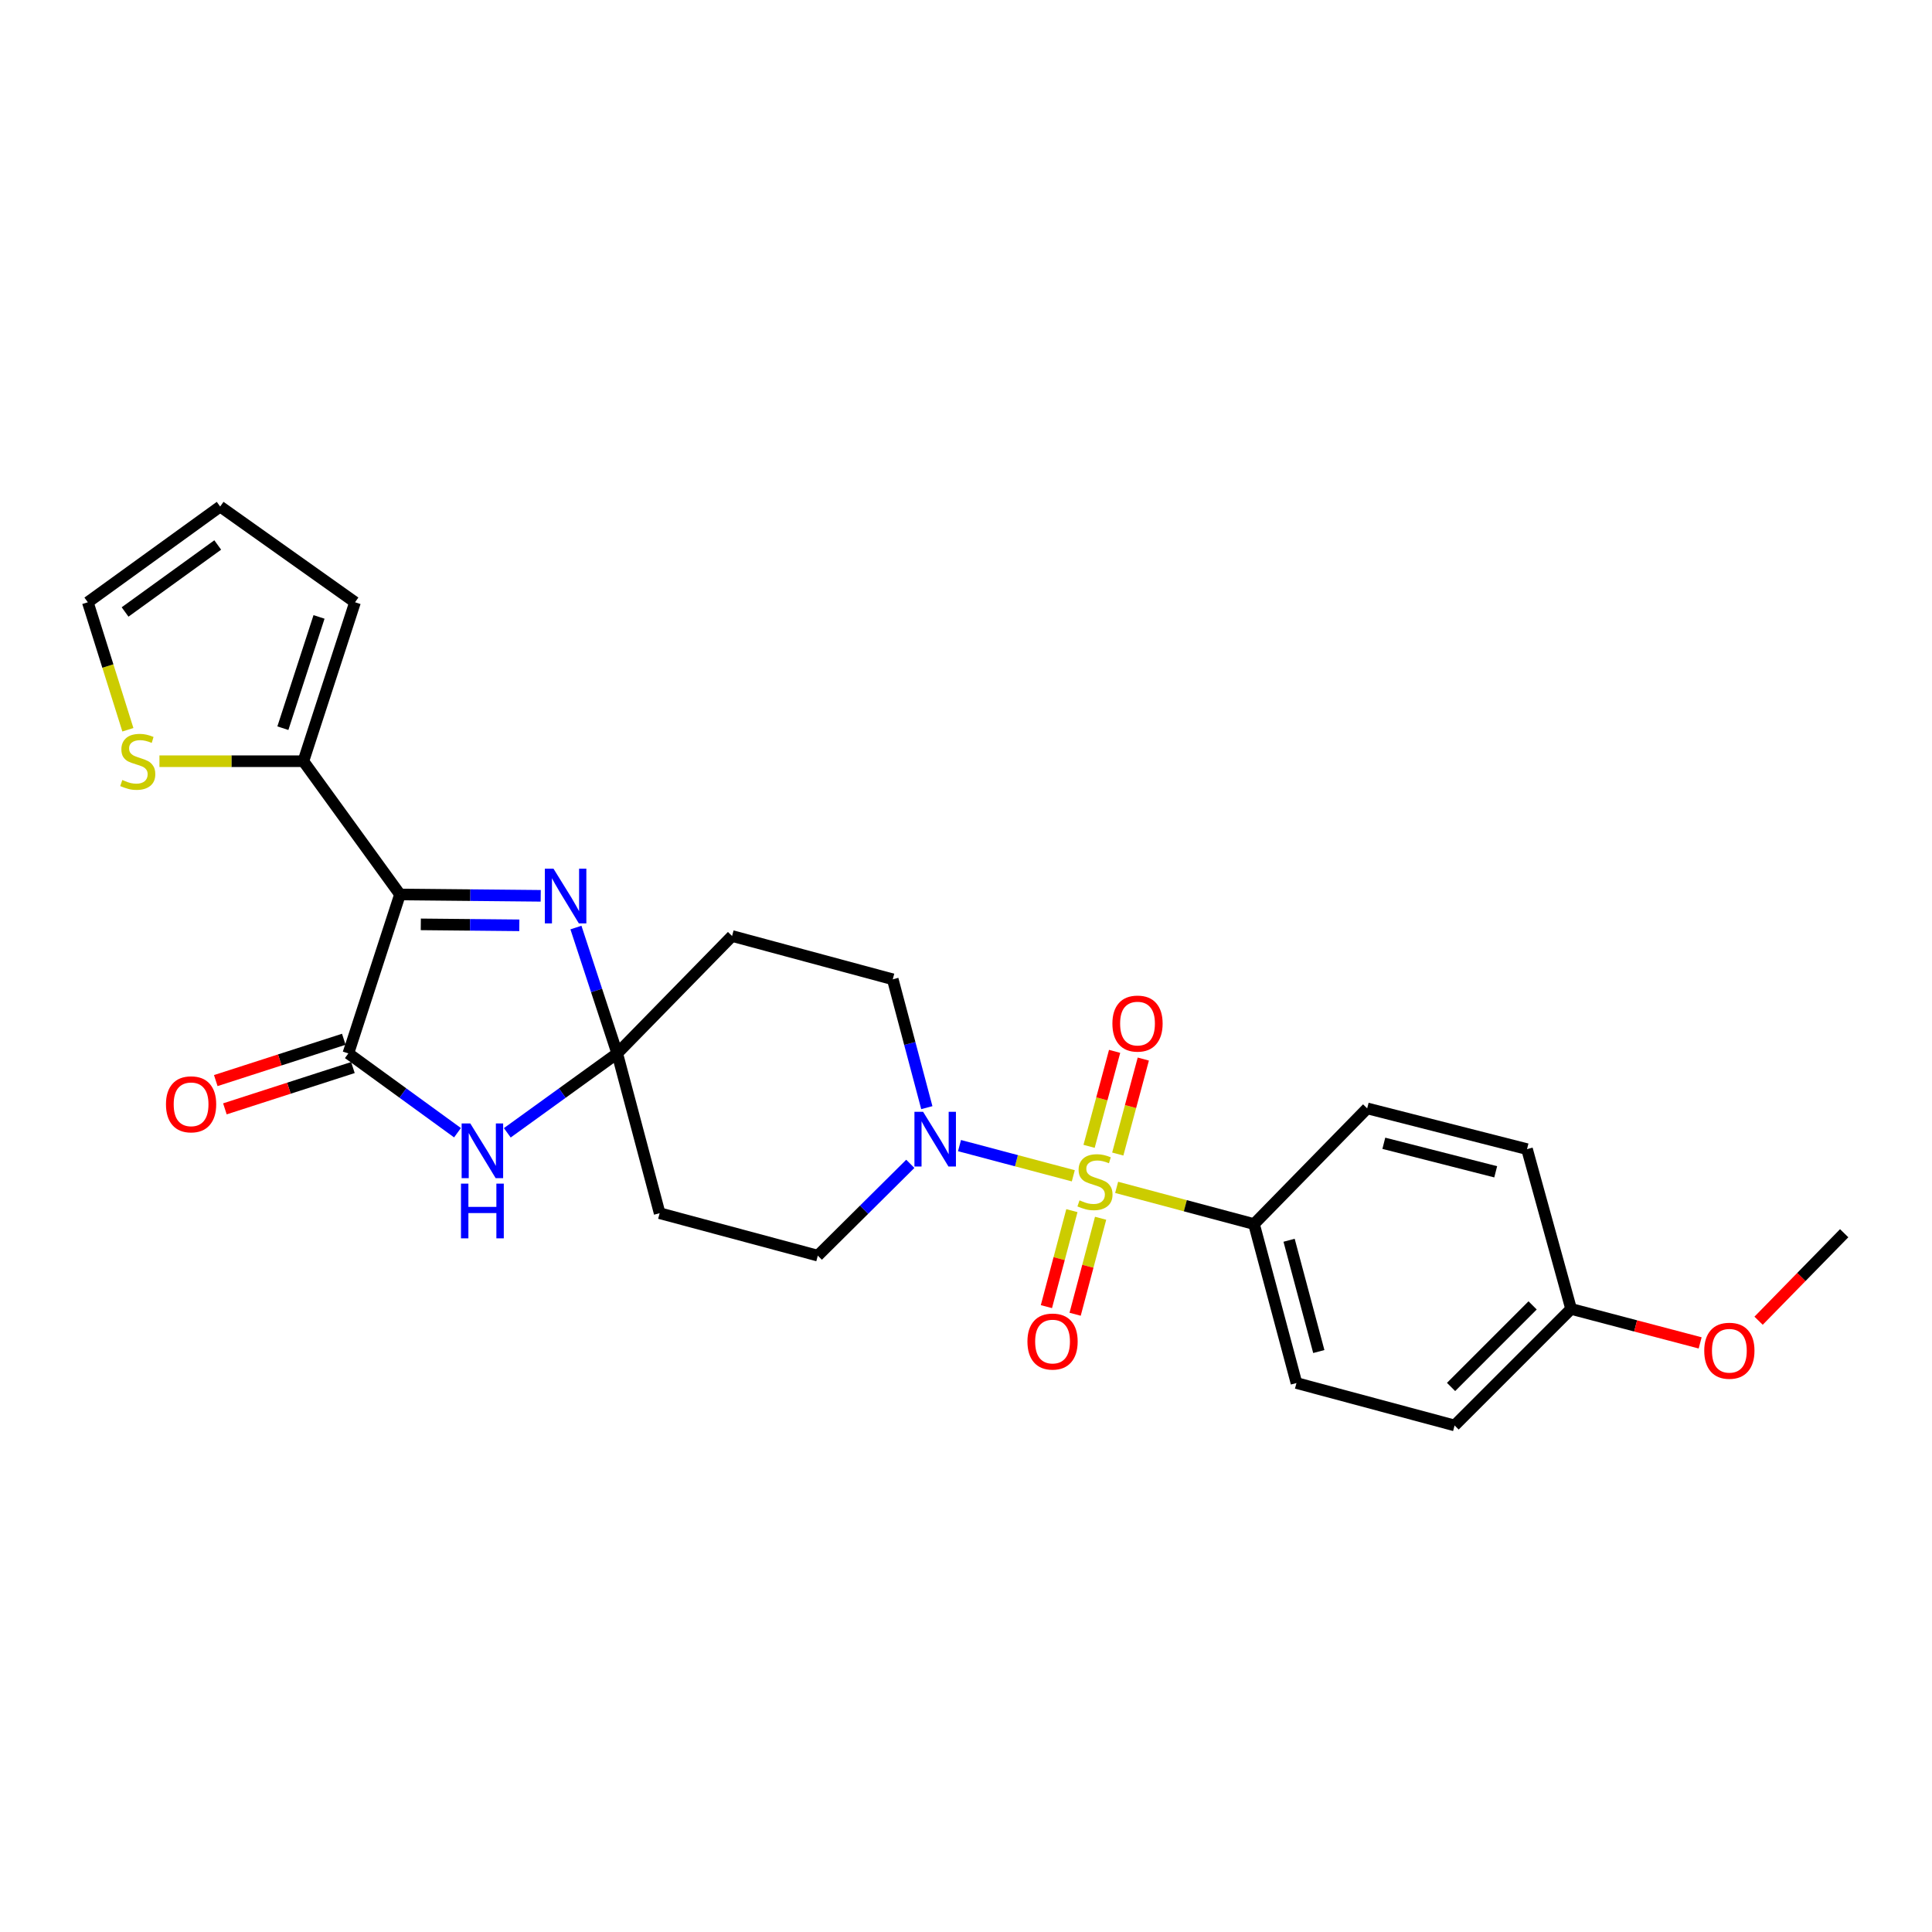 <?xml version='1.0' encoding='iso-8859-1'?>
<svg version='1.1' baseProfile='full'
              xmlns='http://www.w3.org/2000/svg'
                      xmlns:rdkit='http://www.rdkit.org/xml'
                      xmlns:xlink='http://www.w3.org/1999/xlink'
                  xml:space='preserve'
width='1000px' height='1000px' viewBox='0 0 1000 1000'>
<!-- END OF HEADER -->
<rect style='opacity:1.0;fill:#FFFFFF;stroke:none' width='1000' height='1000' x='0' y='0'> </rect>
<path class='bond-5' d='M 555.541,608.597 L 526.091,600.78' style='fill:none;fill-rule:evenodd;stroke:#CCCC00;stroke-width:6px;stroke-linecap:butt;stroke-linejoin:miter;stroke-opacity:1' />
<path class='bond-5' d='M 526.091,600.78 L 496.64,592.963' style='fill:none;fill-rule:evenodd;stroke:#0000FF;stroke-width:6px;stroke-linecap:butt;stroke-linejoin:miter;stroke-opacity:1' />
<path class='bond-7' d='M 577.971,614.572 L 613.524,624.077' style='fill:none;fill-rule:evenodd;stroke:#CCCC00;stroke-width:6px;stroke-linecap:butt;stroke-linejoin:miter;stroke-opacity:1' />
<path class='bond-7' d='M 613.524,624.077 L 649.078,633.581' style='fill:none;fill-rule:evenodd;stroke:#000000;stroke-width:6px;stroke-linecap:butt;stroke-linejoin:miter;stroke-opacity:1' />
<path class='bond-11' d='M 554.811,626.622 L 548.215,651.466' style='fill:none;fill-rule:evenodd;stroke:#CCCC00;stroke-width:6px;stroke-linecap:butt;stroke-linejoin:miter;stroke-opacity:1' />
<path class='bond-11' d='M 548.215,651.466 L 541.62,676.31' style='fill:none;fill-rule:evenodd;stroke:#FF0000;stroke-width:6px;stroke-linecap:butt;stroke-linejoin:miter;stroke-opacity:1' />
<path class='bond-11' d='M 569.673,630.568 L 563.077,655.412' style='fill:none;fill-rule:evenodd;stroke:#CCCC00;stroke-width:6px;stroke-linecap:butt;stroke-linejoin:miter;stroke-opacity:1' />
<path class='bond-11' d='M 563.077,655.412 L 556.482,680.256' style='fill:none;fill-rule:evenodd;stroke:#FF0000;stroke-width:6px;stroke-linecap:butt;stroke-linejoin:miter;stroke-opacity:1' />
<path class='bond-12' d='M 578.553,597.333 L 585.163,572.754' style='fill:none;fill-rule:evenodd;stroke:#CCCC00;stroke-width:6px;stroke-linecap:butt;stroke-linejoin:miter;stroke-opacity:1' />
<path class='bond-12' d='M 585.163,572.754 L 591.773,548.175' style='fill:none;fill-rule:evenodd;stroke:#FF0000;stroke-width:6px;stroke-linecap:butt;stroke-linejoin:miter;stroke-opacity:1' />
<path class='bond-12' d='M 563.704,593.34 L 570.314,568.761' style='fill:none;fill-rule:evenodd;stroke:#CCCC00;stroke-width:6px;stroke-linecap:butt;stroke-linejoin:miter;stroke-opacity:1' />
<path class='bond-12' d='M 570.314,568.761 L 576.924,544.182' style='fill:none;fill-rule:evenodd;stroke:#FF0000;stroke-width:6px;stroke-linecap:butt;stroke-linejoin:miter;stroke-opacity:1' />
<path class='bond-0' d='M 207.03,462.968 L 243.451,463.32' style='fill:none;fill-rule:evenodd;stroke:#000000;stroke-width:6px;stroke-linecap:butt;stroke-linejoin:miter;stroke-opacity:1' />
<path class='bond-0' d='M 243.451,463.32 L 279.872,463.672' style='fill:none;fill-rule:evenodd;stroke:#0000FF;stroke-width:6px;stroke-linecap:butt;stroke-linejoin:miter;stroke-opacity:1' />
<path class='bond-0' d='M 217.808,478.449 L 243.303,478.696' style='fill:none;fill-rule:evenodd;stroke:#000000;stroke-width:6px;stroke-linecap:butt;stroke-linejoin:miter;stroke-opacity:1' />
<path class='bond-0' d='M 243.303,478.696 L 268.797,478.942' style='fill:none;fill-rule:evenodd;stroke:#0000FF;stroke-width:6px;stroke-linecap:butt;stroke-linejoin:miter;stroke-opacity:1' />
<path class='bond-6' d='M 207.03,462.968 L 157.03,394.003' style='fill:none;fill-rule:evenodd;stroke:#000000;stroke-width:6px;stroke-linecap:butt;stroke-linejoin:miter;stroke-opacity:1' />
<path class='bond-28' d='M 207.03,462.968 L 180.309,545.242' style='fill:none;fill-rule:evenodd;stroke:#000000;stroke-width:6px;stroke-linecap:butt;stroke-linejoin:miter;stroke-opacity:1' />
<path class='bond-1' d='M 180.309,545.242 L 208.554,565.766' style='fill:none;fill-rule:evenodd;stroke:#000000;stroke-width:6px;stroke-linecap:butt;stroke-linejoin:miter;stroke-opacity:1' />
<path class='bond-1' d='M 208.554,565.766 L 236.8,586.29' style='fill:none;fill-rule:evenodd;stroke:#0000FF;stroke-width:6px;stroke-linecap:butt;stroke-linejoin:miter;stroke-opacity:1' />
<path class='bond-15' d='M 177.948,537.925 L 144.815,548.617' style='fill:none;fill-rule:evenodd;stroke:#000000;stroke-width:6px;stroke-linecap:butt;stroke-linejoin:miter;stroke-opacity:1' />
<path class='bond-15' d='M 144.815,548.617 L 111.683,559.308' style='fill:none;fill-rule:evenodd;stroke:#FF0000;stroke-width:6px;stroke-linecap:butt;stroke-linejoin:miter;stroke-opacity:1' />
<path class='bond-15' d='M 182.67,552.559 L 149.538,563.25' style='fill:none;fill-rule:evenodd;stroke:#000000;stroke-width:6px;stroke-linecap:butt;stroke-linejoin:miter;stroke-opacity:1' />
<path class='bond-15' d='M 149.538,563.25 L 116.405,573.942' style='fill:none;fill-rule:evenodd;stroke:#FF0000;stroke-width:6px;stroke-linecap:butt;stroke-linejoin:miter;stroke-opacity:1' />
<path class='bond-2' d='M 298.104,480.099 L 308.791,512.671' style='fill:none;fill-rule:evenodd;stroke:#0000FF;stroke-width:6px;stroke-linecap:butt;stroke-linejoin:miter;stroke-opacity:1' />
<path class='bond-2' d='M 308.791,512.671 L 319.477,545.242' style='fill:none;fill-rule:evenodd;stroke:#000000;stroke-width:6px;stroke-linecap:butt;stroke-linejoin:miter;stroke-opacity:1' />
<path class='bond-3' d='M 319.477,545.242 L 341.431,627.952' style='fill:none;fill-rule:evenodd;stroke:#000000;stroke-width:6px;stroke-linecap:butt;stroke-linejoin:miter;stroke-opacity:1' />
<path class='bond-4' d='M 319.477,545.242 L 291.026,565.791' style='fill:none;fill-rule:evenodd;stroke:#000000;stroke-width:6px;stroke-linecap:butt;stroke-linejoin:miter;stroke-opacity:1' />
<path class='bond-4' d='M 291.026,565.791 L 262.576,586.34' style='fill:none;fill-rule:evenodd;stroke:#0000FF;stroke-width:6px;stroke-linecap:butt;stroke-linejoin:miter;stroke-opacity:1' />
<path class='bond-27' d='M 319.477,545.242 L 378.917,484.478' style='fill:none;fill-rule:evenodd;stroke:#000000;stroke-width:6px;stroke-linecap:butt;stroke-linejoin:miter;stroke-opacity:1' />
<path class='bond-13' d='M 479.724,573.321 L 470.906,540.103' style='fill:none;fill-rule:evenodd;stroke:#0000FF;stroke-width:6px;stroke-linecap:butt;stroke-linejoin:miter;stroke-opacity:1' />
<path class='bond-13' d='M 470.906,540.103 L 462.088,506.885' style='fill:none;fill-rule:evenodd;stroke:#000000;stroke-width:6px;stroke-linecap:butt;stroke-linejoin:miter;stroke-opacity:1' />
<path class='bond-14' d='M 471.171,602.403 L 447.233,626.159' style='fill:none;fill-rule:evenodd;stroke:#0000FF;stroke-width:6px;stroke-linecap:butt;stroke-linejoin:miter;stroke-opacity:1' />
<path class='bond-14' d='M 447.233,626.159 L 423.296,649.915' style='fill:none;fill-rule:evenodd;stroke:#000000;stroke-width:6px;stroke-linecap:butt;stroke-linejoin:miter;stroke-opacity:1' />
<path class='bond-10' d='M 157.03,394.003 L 119.779,394.003' style='fill:none;fill-rule:evenodd;stroke:#000000;stroke-width:6px;stroke-linecap:butt;stroke-linejoin:miter;stroke-opacity:1' />
<path class='bond-10' d='M 119.779,394.003 L 82.528,394.003' style='fill:none;fill-rule:evenodd;stroke:#CCCC00;stroke-width:6px;stroke-linecap:butt;stroke-linejoin:miter;stroke-opacity:1' />
<path class='bond-16' d='M 157.03,394.003 L 183.76,311.729' style='fill:none;fill-rule:evenodd;stroke:#000000;stroke-width:6px;stroke-linecap:butt;stroke-linejoin:miter;stroke-opacity:1' />
<path class='bond-16' d='M 146.415,376.911 L 165.126,319.319' style='fill:none;fill-rule:evenodd;stroke:#000000;stroke-width:6px;stroke-linecap:butt;stroke-linejoin:miter;stroke-opacity:1' />
<path class='bond-19' d='M 649.078,633.581 L 671.049,715.855' style='fill:none;fill-rule:evenodd;stroke:#000000;stroke-width:6px;stroke-linecap:butt;stroke-linejoin:miter;stroke-opacity:1' />
<path class='bond-19' d='M 667.23,641.955 L 682.61,699.547' style='fill:none;fill-rule:evenodd;stroke:#000000;stroke-width:6px;stroke-linecap:butt;stroke-linejoin:miter;stroke-opacity:1' />
<path class='bond-20' d='M 649.078,633.581 L 707.655,573.697' style='fill:none;fill-rule:evenodd;stroke:#000000;stroke-width:6px;stroke-linecap:butt;stroke-linejoin:miter;stroke-opacity:1' />
<path class='bond-8' d='M 378.917,484.478 L 462.088,506.885' style='fill:none;fill-rule:evenodd;stroke:#000000;stroke-width:6px;stroke-linecap:butt;stroke-linejoin:miter;stroke-opacity:1' />
<path class='bond-9' d='M 341.431,627.952 L 423.296,649.915' style='fill:none;fill-rule:evenodd;stroke:#000000;stroke-width:6px;stroke-linecap:butt;stroke-linejoin:miter;stroke-opacity:1' />
<path class='bond-17' d='M 66.191,377.727 L 55.823,344.728' style='fill:none;fill-rule:evenodd;stroke:#CCCC00;stroke-width:6px;stroke-linecap:butt;stroke-linejoin:miter;stroke-opacity:1' />
<path class='bond-17' d='M 55.823,344.728 L 45.455,311.729' style='fill:none;fill-rule:evenodd;stroke:#000000;stroke-width:6px;stroke-linecap:butt;stroke-linejoin:miter;stroke-opacity:1' />
<path class='bond-18' d='M 183.76,311.729 L 113.958,262.19' style='fill:none;fill-rule:evenodd;stroke:#000000;stroke-width:6px;stroke-linecap:butt;stroke-linejoin:miter;stroke-opacity:1' />
<path class='bond-29' d='M 45.455,311.729 L 113.958,262.19' style='fill:none;fill-rule:evenodd;stroke:#000000;stroke-width:6px;stroke-linecap:butt;stroke-linejoin:miter;stroke-opacity:1' />
<path class='bond-29' d='M 64.741,316.758 L 112.693,282.081' style='fill:none;fill-rule:evenodd;stroke:#000000;stroke-width:6px;stroke-linecap:butt;stroke-linejoin:miter;stroke-opacity:1' />
<path class='bond-23' d='M 671.049,715.855 L 752.896,737.81' style='fill:none;fill-rule:evenodd;stroke:#000000;stroke-width:6px;stroke-linecap:butt;stroke-linejoin:miter;stroke-opacity:1' />
<path class='bond-22' d='M 707.655,573.697 L 790.381,594.789' style='fill:none;fill-rule:evenodd;stroke:#000000;stroke-width:6px;stroke-linecap:butt;stroke-linejoin:miter;stroke-opacity:1' />
<path class='bond-22' d='M 716.265,591.761 L 774.174,606.525' style='fill:none;fill-rule:evenodd;stroke:#000000;stroke-width:6px;stroke-linecap:butt;stroke-linejoin:miter;stroke-opacity:1' />
<path class='bond-21' d='M 813.199,677.499 L 790.381,594.789' style='fill:none;fill-rule:evenodd;stroke:#000000;stroke-width:6px;stroke-linecap:butt;stroke-linejoin:miter;stroke-opacity:1' />
<path class='bond-24' d='M 813.199,677.499 L 846.598,686.29' style='fill:none;fill-rule:evenodd;stroke:#000000;stroke-width:6px;stroke-linecap:butt;stroke-linejoin:miter;stroke-opacity:1' />
<path class='bond-24' d='M 846.598,686.29 L 879.997,695.081' style='fill:none;fill-rule:evenodd;stroke:#FF0000;stroke-width:6px;stroke-linecap:butt;stroke-linejoin:miter;stroke-opacity:1' />
<path class='bond-26' d='M 813.199,677.499 L 752.896,737.81' style='fill:none;fill-rule:evenodd;stroke:#000000;stroke-width:6px;stroke-linecap:butt;stroke-linejoin:miter;stroke-opacity:1' />
<path class='bond-26' d='M 793.28,675.673 L 751.068,717.891' style='fill:none;fill-rule:evenodd;stroke:#000000;stroke-width:6px;stroke-linecap:butt;stroke-linejoin:miter;stroke-opacity:1' />
<path class='bond-25' d='M 910.239,683.601 L 932.392,660.958' style='fill:none;fill-rule:evenodd;stroke:#FF0000;stroke-width:6px;stroke-linecap:butt;stroke-linejoin:miter;stroke-opacity:1' />
<path class='bond-25' d='M 932.392,660.958 L 954.545,638.314' style='fill:none;fill-rule:evenodd;stroke:#000000;stroke-width:6px;stroke-linecap:butt;stroke-linejoin:miter;stroke-opacity:1' />
<path  class='atom-0' d='M 558.761 621.295
Q 559.081 621.415, 560.401 621.975
Q 561.721 622.535, 563.161 622.895
Q 564.641 623.215, 566.081 623.215
Q 568.761 623.215, 570.321 621.935
Q 571.881 620.615, 571.881 618.335
Q 571.881 616.775, 571.081 615.815
Q 570.321 614.855, 569.121 614.335
Q 567.921 613.815, 565.921 613.215
Q 563.401 612.455, 561.881 611.735
Q 560.401 611.015, 559.321 609.495
Q 558.281 607.975, 558.281 605.415
Q 558.281 601.855, 560.681 599.655
Q 563.121 597.455, 567.921 597.455
Q 571.201 597.455, 574.921 599.015
L 574.001 602.095
Q 570.601 600.695, 568.041 600.695
Q 565.281 600.695, 563.761 601.855
Q 562.241 602.975, 562.281 604.935
Q 562.281 606.455, 563.041 607.375
Q 563.841 608.295, 564.961 608.815
Q 566.121 609.335, 568.041 609.935
Q 570.601 610.735, 572.121 611.535
Q 573.641 612.335, 574.721 613.975
Q 575.841 615.575, 575.841 618.335
Q 575.841 622.255, 573.201 624.375
Q 570.601 626.455, 566.241 626.455
Q 563.721 626.455, 561.801 625.895
Q 559.921 625.375, 557.681 624.455
L 558.761 621.295
' fill='#CCCC00'/>
<path  class='atom-3' d='M 286.495 449.636
L 295.775 464.636
Q 296.695 466.116, 298.175 468.796
Q 299.655 471.476, 299.735 471.636
L 299.735 449.636
L 303.495 449.636
L 303.495 477.956
L 299.615 477.956
L 289.655 461.556
Q 288.495 459.636, 287.255 457.436
Q 286.055 455.236, 285.695 454.556
L 285.695 477.956
L 282.015 477.956
L 282.015 449.636
L 286.495 449.636
' fill='#0000FF'/>
<path  class='atom-5' d='M 243.423 581.492
L 252.703 596.492
Q 253.623 597.972, 255.103 600.652
Q 256.583 603.332, 256.663 603.492
L 256.663 581.492
L 260.423 581.492
L 260.423 609.812
L 256.543 609.812
L 246.583 593.412
Q 245.423 591.492, 244.183 589.292
Q 242.983 587.092, 242.623 586.412
L 242.623 609.812
L 238.943 609.812
L 238.943 581.492
L 243.423 581.492
' fill='#0000FF'/>
<path  class='atom-5' d='M 238.603 612.644
L 242.443 612.644
L 242.443 624.684
L 256.923 624.684
L 256.923 612.644
L 260.763 612.644
L 260.763 640.964
L 256.923 640.964
L 256.923 627.884
L 242.443 627.884
L 242.443 640.964
L 238.603 640.964
L 238.603 612.644
' fill='#0000FF'/>
<path  class='atom-6' d='M 477.791 575.461
L 487.071 590.461
Q 487.991 591.941, 489.471 594.621
Q 490.951 597.301, 491.031 597.461
L 491.031 575.461
L 494.791 575.461
L 494.791 603.781
L 490.911 603.781
L 480.951 587.381
Q 479.791 585.461, 478.551 583.261
Q 477.351 581.061, 476.991 580.381
L 476.991 603.781
L 473.311 603.781
L 473.311 575.461
L 477.791 575.461
' fill='#0000FF'/>
<path  class='atom-11' d='M 63.305 403.723
Q 63.625 403.843, 64.945 404.403
Q 66.265 404.963, 67.705 405.323
Q 69.185 405.643, 70.625 405.643
Q 73.305 405.643, 74.865 404.363
Q 76.425 403.043, 76.425 400.763
Q 76.425 399.203, 75.625 398.243
Q 74.865 397.283, 73.665 396.763
Q 72.465 396.243, 70.465 395.643
Q 67.945 394.883, 66.425 394.163
Q 64.945 393.443, 63.865 391.923
Q 62.825 390.403, 62.825 387.843
Q 62.825 384.283, 65.225 382.083
Q 67.665 379.883, 72.465 379.883
Q 75.745 379.883, 79.465 381.443
L 78.545 384.523
Q 75.145 383.123, 72.585 383.123
Q 69.825 383.123, 68.305 384.283
Q 66.785 385.403, 66.825 387.363
Q 66.825 388.883, 67.585 389.803
Q 68.385 390.723, 69.505 391.243
Q 70.665 391.763, 72.585 392.363
Q 75.145 393.163, 76.665 393.963
Q 78.185 394.763, 79.265 396.403
Q 80.385 398.003, 80.385 400.763
Q 80.385 404.683, 77.745 406.803
Q 75.145 408.883, 70.785 408.883
Q 68.265 408.883, 66.345 408.323
Q 64.465 407.803, 62.225 406.883
L 63.305 403.723
' fill='#CCCC00'/>
<path  class='atom-12' d='M 531.798 694.382
Q 531.798 687.582, 535.158 683.782
Q 538.518 679.982, 544.798 679.982
Q 551.078 679.982, 554.438 683.782
Q 557.798 687.582, 557.798 694.382
Q 557.798 701.262, 554.398 705.182
Q 550.998 709.062, 544.798 709.062
Q 538.558 709.062, 535.158 705.182
Q 531.798 701.302, 531.798 694.382
M 544.798 705.862
Q 549.118 705.862, 551.438 702.982
Q 553.798 700.062, 553.798 694.382
Q 553.798 688.822, 551.438 686.022
Q 549.118 683.182, 544.798 683.182
Q 540.478 683.182, 538.118 685.982
Q 535.798 688.782, 535.798 694.382
Q 535.798 700.102, 538.118 702.982
Q 540.478 705.862, 544.798 705.862
' fill='#FF0000'/>
<path  class='atom-13' d='M 575.775 529.8
Q 575.775 523, 579.135 519.2
Q 582.495 515.4, 588.775 515.4
Q 595.055 515.4, 598.415 519.2
Q 601.775 523, 601.775 529.8
Q 601.775 536.68, 598.375 540.6
Q 594.975 544.48, 588.775 544.48
Q 582.535 544.48, 579.135 540.6
Q 575.775 536.72, 575.775 529.8
M 588.775 541.28
Q 593.095 541.28, 595.415 538.4
Q 597.775 535.48, 597.775 529.8
Q 597.775 524.24, 595.415 521.44
Q 593.095 518.6, 588.775 518.6
Q 584.455 518.6, 582.095 521.4
Q 579.775 524.2, 579.775 529.8
Q 579.775 535.52, 582.095 538.4
Q 584.455 541.28, 588.775 541.28
' fill='#FF0000'/>
<path  class='atom-16' d='M 85.906 571.59
Q 85.906 564.79, 89.266 560.99
Q 92.626 557.19, 98.906 557.19
Q 105.186 557.19, 108.546 560.99
Q 111.906 564.79, 111.906 571.59
Q 111.906 578.47, 108.506 582.39
Q 105.106 586.27, 98.906 586.27
Q 92.666 586.27, 89.266 582.39
Q 85.906 578.51, 85.906 571.59
M 98.906 583.07
Q 103.226 583.07, 105.546 580.19
Q 107.906 577.27, 107.906 571.59
Q 107.906 566.03, 105.546 563.23
Q 103.226 560.39, 98.906 560.39
Q 94.586 560.39, 92.226 563.19
Q 89.906 565.99, 89.906 571.59
Q 89.906 577.31, 92.226 580.19
Q 94.586 583.07, 98.906 583.07
' fill='#FF0000'/>
<path  class='atom-25' d='M 882.114 699.141
Q 882.114 692.341, 885.474 688.541
Q 888.834 684.741, 895.114 684.741
Q 901.394 684.741, 904.754 688.541
Q 908.114 692.341, 908.114 699.141
Q 908.114 706.021, 904.714 709.941
Q 901.314 713.821, 895.114 713.821
Q 888.874 713.821, 885.474 709.941
Q 882.114 706.061, 882.114 699.141
M 895.114 710.621
Q 899.434 710.621, 901.754 707.741
Q 904.114 704.821, 904.114 699.141
Q 904.114 693.581, 901.754 690.781
Q 899.434 687.941, 895.114 687.941
Q 890.794 687.941, 888.434 690.741
Q 886.114 693.541, 886.114 699.141
Q 886.114 704.861, 888.434 707.741
Q 890.794 710.621, 895.114 710.621
' fill='#FF0000'/>
</svg>
